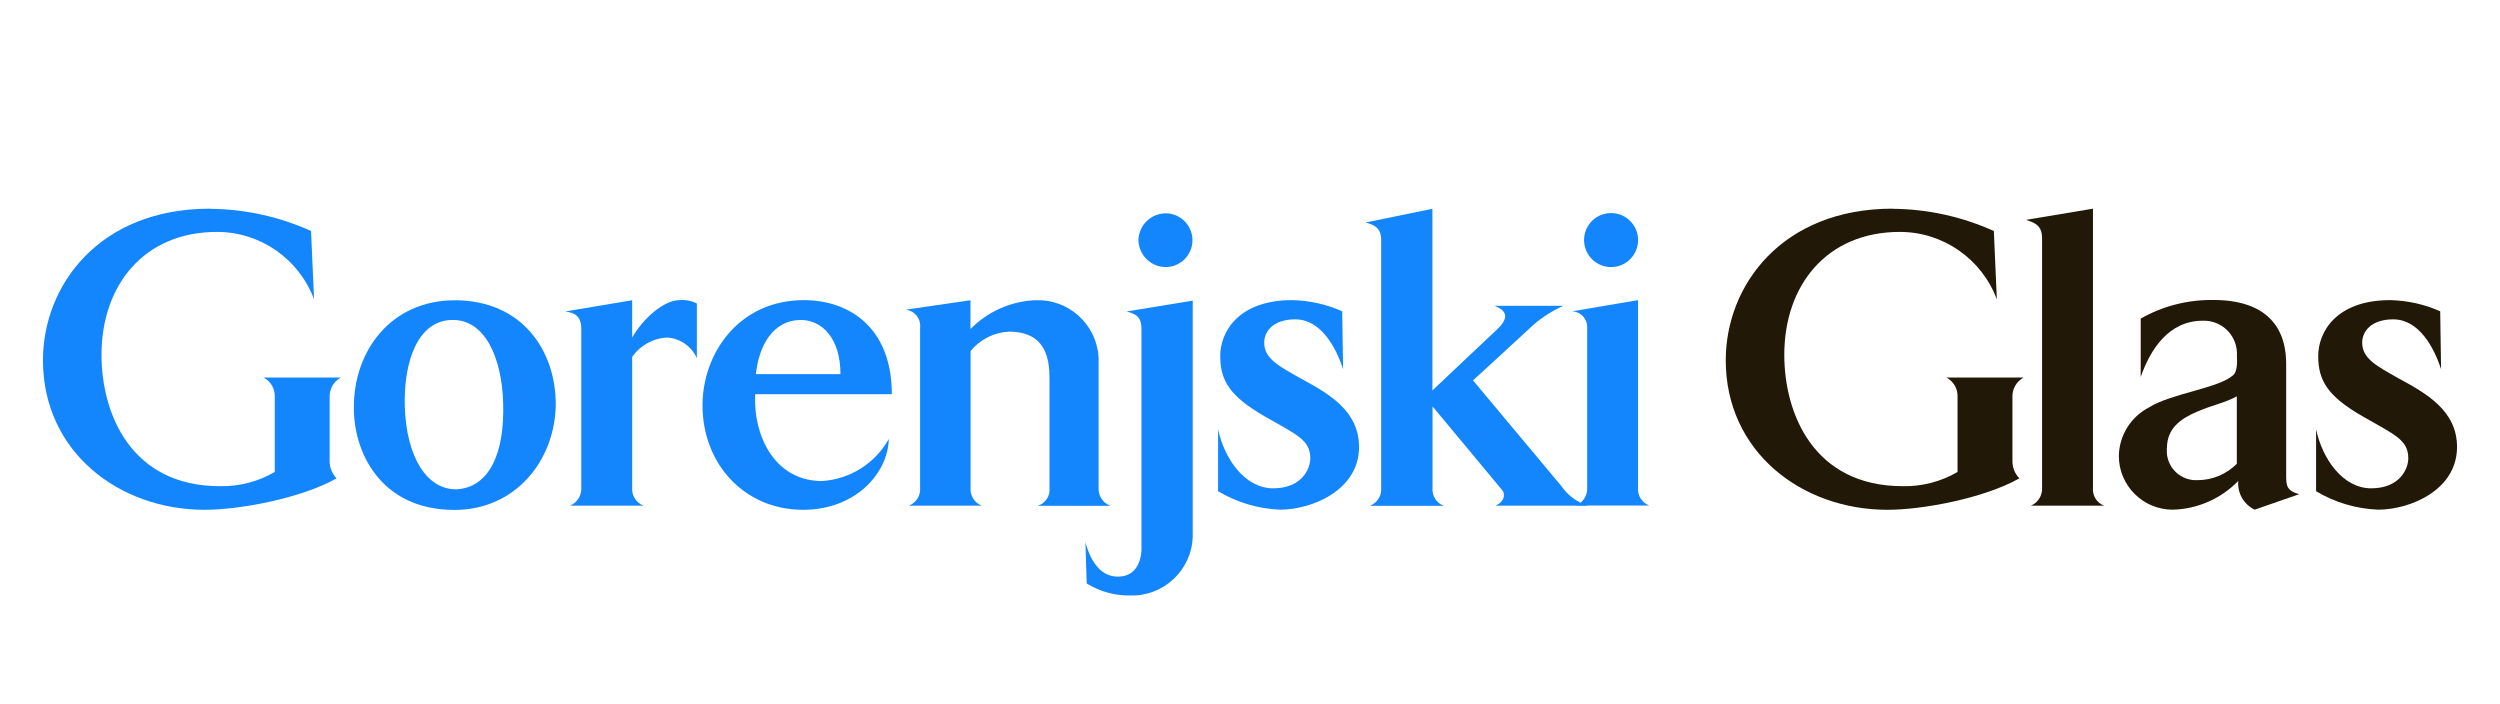 <?xml version="1.0" encoding="UTF-8"?><svg id="Layer_1" xmlns="http://www.w3.org/2000/svg" xmlns:xlink="http://www.w3.org/1999/xlink" viewBox="0 0 199 56"><defs><style>.cls-1{fill:#211808;}.cls-1,.cls-2{fill-rule:evenodd;}.cls-3{fill:none;}.cls-2{fill:#1385fd;}.cls-4{clip-path:url(#clippath);}</style><clipPath id="clippath"><rect class="cls-3" x="3.42" y="16.61" width="192.16" height="30.78"/></clipPath></defs><g id="Group_652"><g class="cls-4"><g id="Group_652-2"><path id="Path_86" class="cls-2" d="M35.93,25.47c2.68-.1,4.02,3.04,4.12,6.57.14,4.21-1.2,6.77-3.71,6.91-2.37.03-3.98-2.56-4.12-6.57-.1-3.8,1.13-6.84,3.71-6.91M36.24,23.9c-5.22,0-8.07,4.14-8.07,8.45-.07,3.56,2.09,8.24,8,8.24,4.84,0,8-3.9,8.07-8.38,0-4.28-2.64-8.28-8-8.31"/><path id="Path_87" class="cls-2" d="M16.7,16.61c-8.79,0-13.28,6.09-13.28,12.07,0,7.28,6.04,11.9,12.87,11.9,2.75,0,7.62-.89,10.5-2.5-.36-.38-.56-.88-.55-1.4v-5.06c-.03-.65.32-1.26.89-1.57h-6.15c.58.3.93.92.89,1.57v5.95c-1.32.77-2.83,1.16-4.36,1.13-7.1,0-9.43-5.78-9.43-10.46,0-5.51,3.36-9.78,9.2-9.78,3.44,0,6.52,2.15,7.72,5.37l-.24-5.44c-2.53-1.15-5.28-1.75-8.07-1.77"/><path id="Path_88" class="cls-2" d="M50.32,23.9l-5.32.89c.62.1,1.27.27,1.27,1.37v12.65c.04.62-.32,1.2-.89,1.44h5.83c-.58-.24-.94-.82-.89-1.44v-10.4c.65-.93,1.69-1.5,2.81-1.54,1.02.07,1.92.71,2.34,1.64v-4.35c-.42-.22-.9-.31-1.37-.27-1.27,0-2.92,1.47-3.78,2.98v-2.98Z"/><path id="Path_89" class="cls-2" d="M63.74,25.47c1.68,0,3.16,1.44,3.16,4.31h-6.73c.24-2.33,1.41-4.31,3.57-4.31M70.75,34.94c-1.09,1.95-3.09,3.21-5.32,3.35-3.6,0-5.25-3.28-5.32-6.19v-.72h10.88c0-5.37-3.46-7.49-7-7.49-5.15,0-8.07,4.21-8.07,8.38,0,4.65,3.33,8.31,8,8.31,4.19,0,6.76-2.91,6.83-5.64"/><path id="Path_90" class="cls-2" d="M82.33,23.9c-1.92.1-3.73.92-5.08,2.29v-2.29l-5.15.75c.72.09,1.23.74,1.14,1.46,0,.02,0,.03,0,.05v12.65c.06.63-.31,1.21-.89,1.44h5.8c-.59-.22-.95-.81-.89-1.44v-10.87c.75-.92,1.86-1.48,3.05-1.54,2.92,0,3.23,2.12,3.23,3.73v8.69c.07.64-.31,1.24-.93,1.44h5.77c-.59-.22-.97-.8-.93-1.44v-9.92c.1-2.66-1.98-4.9-4.64-5-.16,0-.31,0-.47,0"/><path id="Path_91" class="cls-2" d="M94.94,23.93l-5.25.86c.51.17,1.17.27,1.17,1.37v17.41s.14,2.33-1.89,2.33c-1.2,0-2.09-.96-2.57-2.74l.1,3.28c1.04.65,2.24.98,3.46.96,2.67.08,4.9-2.02,4.98-4.69,0-.04,0-.09,0-.13v-18.64Z"/><path id="Path_92" class="cls-2" d="M90.62,19.11c.02,1.18.98,2.14,2.16,2.15,1.18,0,2.14-.96,2.14-2.14s-.96-2.14-2.14-2.14h0c-1.17.01-2.13.95-2.16,2.12"/><path id="Path_93" class="cls-2" d="M106.84,24.78c-1.26-.56-2.61-.86-3.98-.89-4.26,0-5.73,2.5-5.73,4.45s.76,3.21,3.57,4.82c2.51,1.44,3.6,1.85,3.6,3.32,0,.85-.69,2.39-2.95,2.39s-3.88-2.33-4.39-4.69v4.92c1.5.9,3.2,1.4,4.94,1.47,2.51,0,6.28-1.54,6.28-4.99,0-2.91-2.47-4.28-4.67-5.47-1.68-.96-2.88-1.54-2.88-2.84,0-.89.72-1.85,2.47-1.85,2.03,0,3.23,2.19,3.81,3.97l-.07-4.62Z"/><path id="Path_94" class="cls-2" d="M117.24,30.29s3.81-3.49,4.84-4.45c.71-.61,1.51-1.12,2.37-1.5h-5.49c.96.38,1.2.92.24,1.85,0,0-4.43,4.17-5.18,4.89v-14.46l-5.32,1.09c.58.17,1.24.35,1.24,1.37v19.74c.06.63-.31,1.21-.89,1.44h5.87c-.59-.22-.95-.81-.89-1.44v-6.47l5.49,6.6c.35.35.24.99-.48,1.3h7.35c-.85-.27-1.59-.81-2.09-1.54l-7.04-8.42Z"/><path id="Path_95" class="cls-2" d="M126.09,19.11c0,1.18.96,2.15,2.15,2.15s2.15-.96,2.15-2.15-.96-2.15-2.15-2.15-2.15.96-2.15,2.15"/><path id="Path_96" class="cls-2" d="M125.13,24.78c.68.02,1.22.58,1.21,1.27,0,.03,0,.07,0,.1v12.65c.04.62-.32,1.2-.89,1.44h5.83c-.59-.22-.95-.81-.89-1.44v-14.91l-5.25.89Z"/><path id="Path_97" class="cls-1" d="M150.65,16.61c-8.79,0-13.28,6.09-13.28,12.07,0,7.28,6.04,11.9,12.87,11.9,2.75,0,7.62-.89,10.5-2.5-.36-.38-.56-.88-.55-1.4v-5.06c-.03-.65.32-1.26.89-1.57h-6.15c.58.3.93.92.89,1.57v5.95c-1.32.77-2.83,1.16-4.36,1.13-7.1,0-9.43-5.78-9.43-10.46,0-5.51,3.36-9.78,9.2-9.78,3.44,0,6.52,2.15,7.72,5.37l-.24-5.44c-2.54-1.15-5.28-1.75-8.07-1.77"/><path id="Path_98" class="cls-1" d="M161.28,17.5c.58.21,1.27.38,1.27,1.44v19.87c.04.62-.32,1.2-.89,1.44h5.83c-.59-.22-.95-.81-.89-1.44v-22.2l-5.32.89Z"/><path id="Path_99" class="cls-1" d="M172.49,35.66c0-1.54,1.06-2.33,2.44-2.91,1.3-.55,2.09-.65,3.12-1.2v5.37c-.83.83-1.95,1.3-3.12,1.3-1.28.07-2.38-.91-2.45-2.19,0-.12,0-.25,0-.37M170.4,25.36v4.65c.75-2.15,2.2-4.48,4.94-4.48,1.45-.05,2.67,1.08,2.72,2.53,0,.11,0,.23,0,.34.03.35.03,1.23-.31,1.47-1.13,1.03-4.91,1.44-6.69,2.56-1.45.75-2.37,2.23-2.4,3.86,0,2.36,1.92,4.28,4.28,4.28.02,0,.03,0,.05,0,1.96-.06,3.82-.89,5.18-2.29-.09.96.43,1.87,1.3,2.29l3.54-1.23c-1.06-.31-1.03-.72-1.03-1.68v-8.68c0-4.58-3.74-5.1-5.73-5.1-2.04-.04-4.06.46-5.83,1.47"/><path id="Path_100" class="cls-1" d="M194.24,24.78c-1.26-.56-2.61-.86-3.98-.89-4.26,0-5.73,2.5-5.73,4.45s.75,3.21,3.57,4.82c2.51,1.44,3.6,1.85,3.6,3.32,0,.85-.69,2.39-2.95,2.39s-3.88-2.33-4.39-4.69v4.92c1.5.9,3.2,1.4,4.94,1.47,2.51,0,6.28-1.54,6.28-4.99,0-2.91-2.47-4.28-4.67-5.47-1.68-.96-2.88-1.54-2.88-2.84,0-.89.72-1.85,2.47-1.85,2.03,0,3.23,2.19,3.81,3.97l-.07-4.62Z"/></g></g></g></svg>